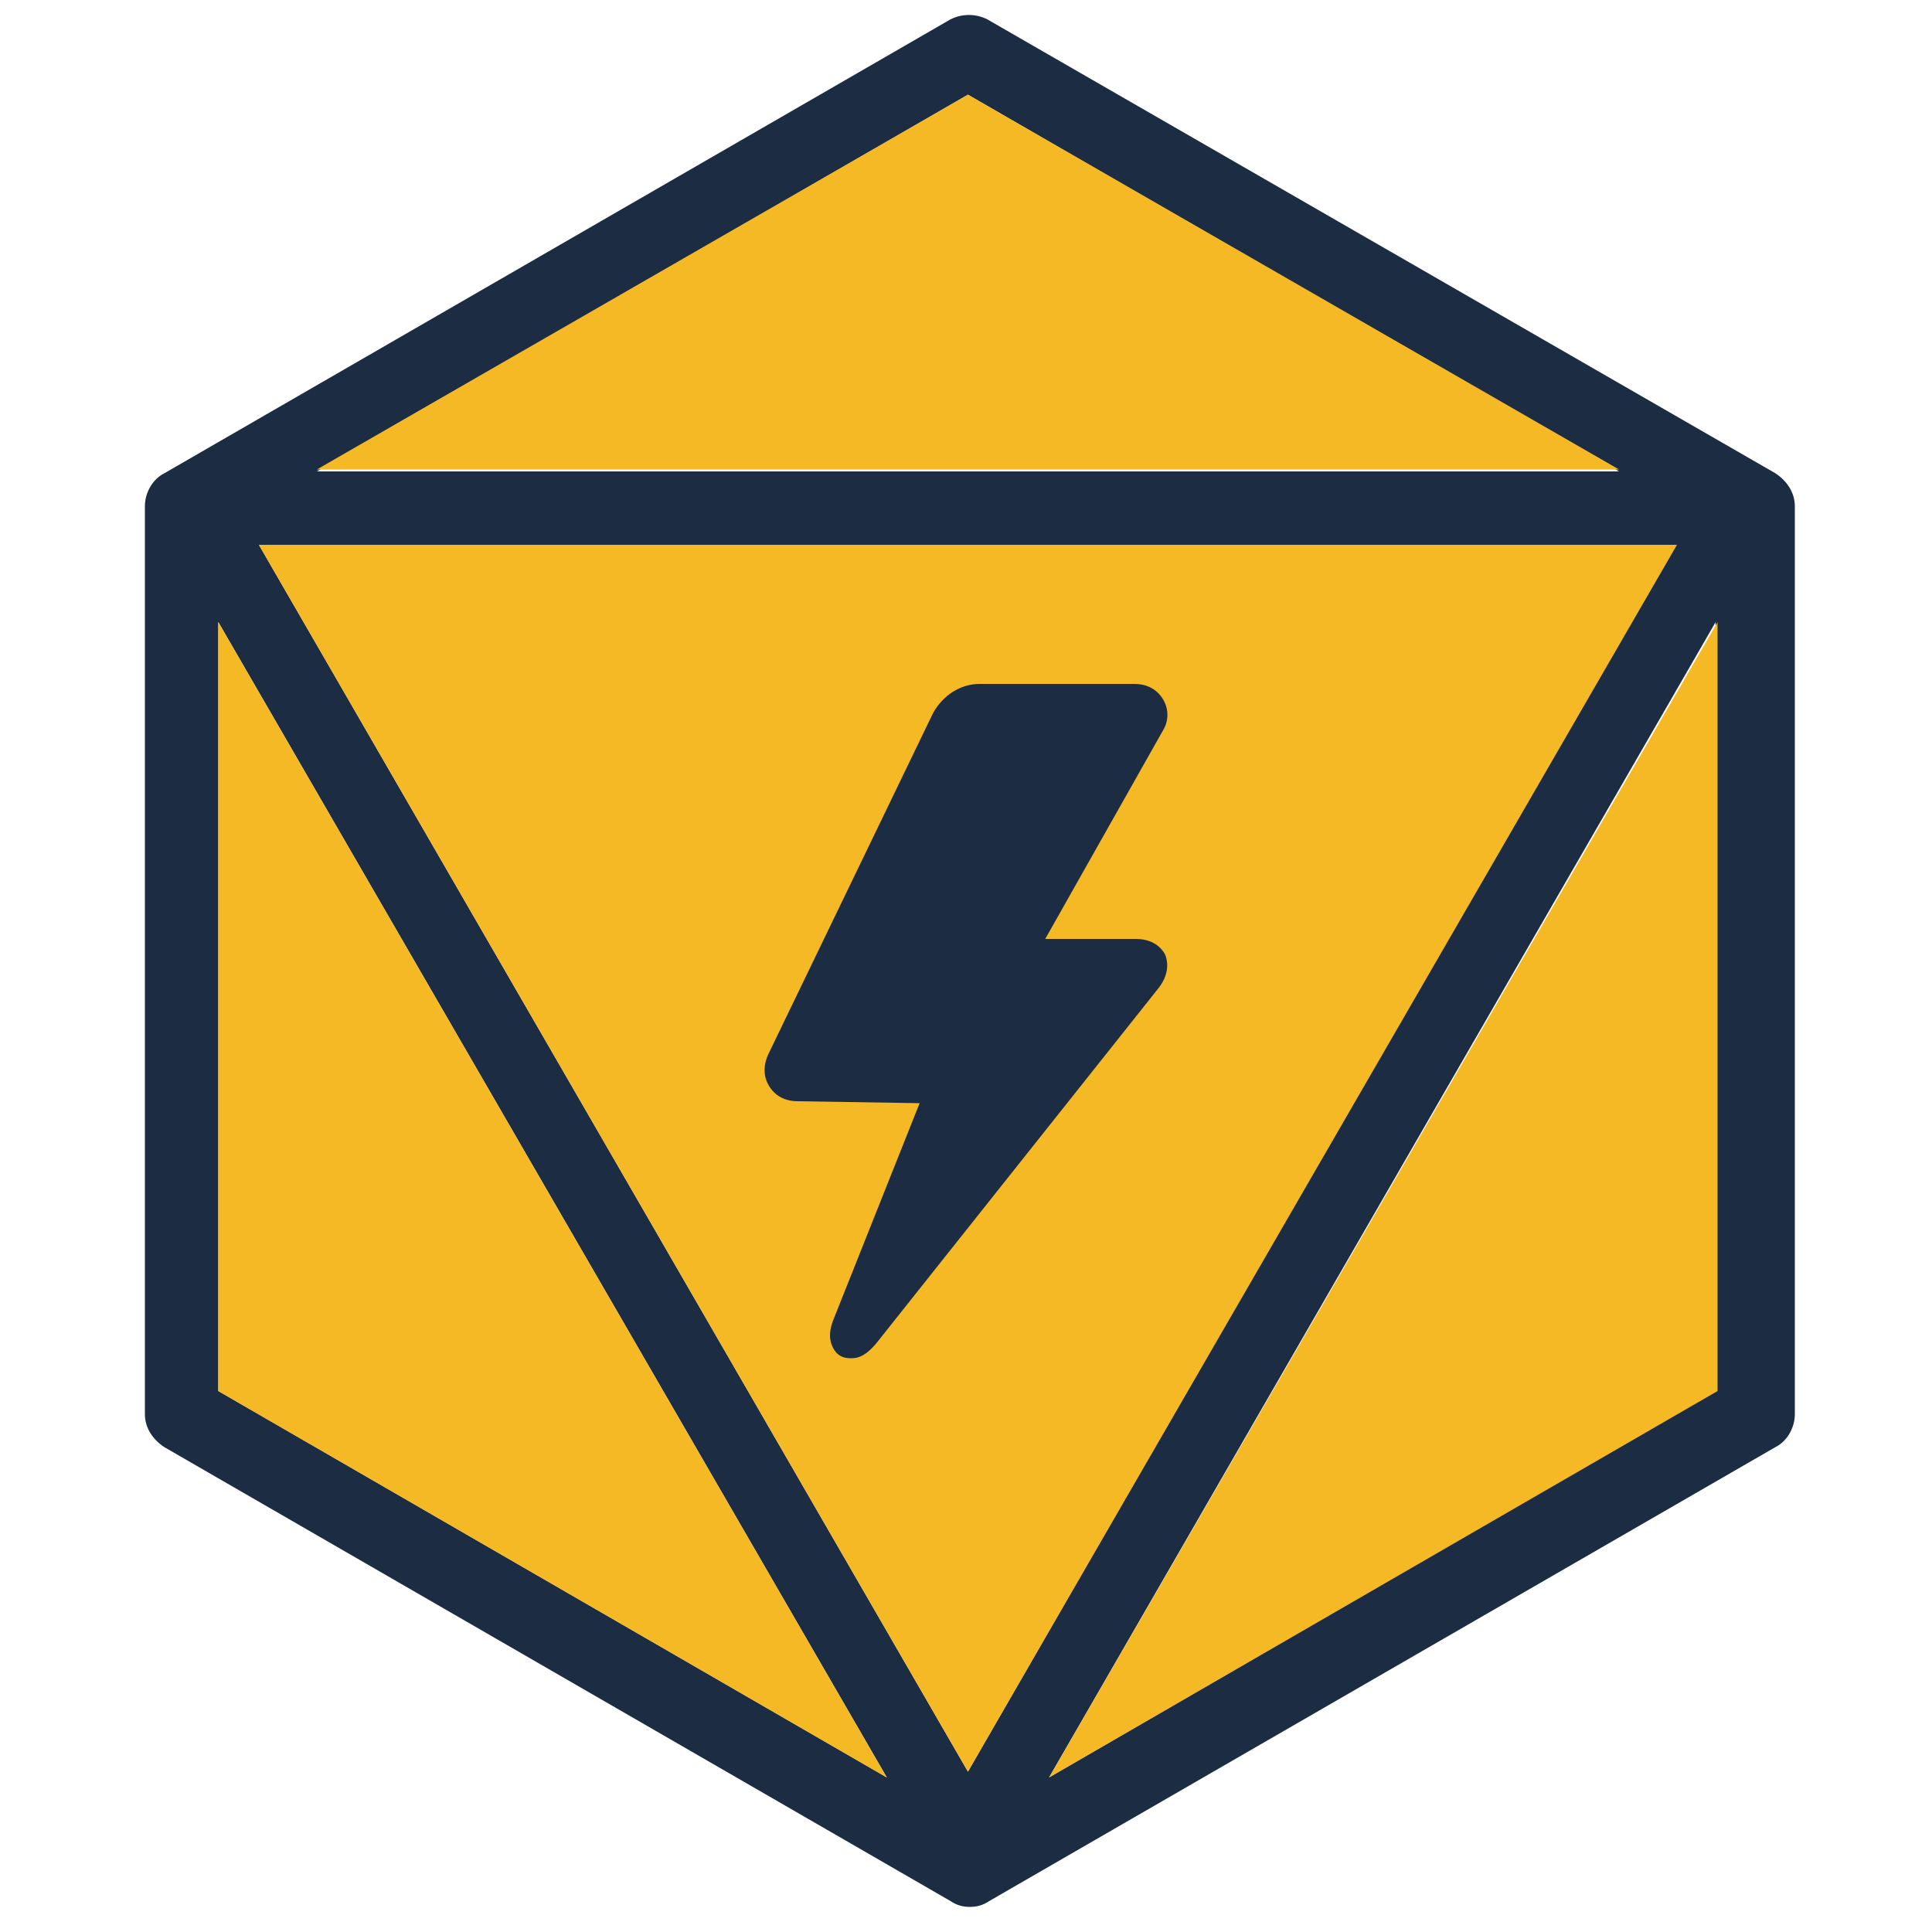 <?xml version="1.0" encoding="utf-8"?>
<!-- Generator: Adobe Illustrator 22.1.0, SVG Export Plug-In . SVG Version: 6.00 Build 0)  -->
<svg version="1.1" id="Layer_1" xmlns="http://www.w3.org/2000/svg" xmlns:xlink="http://www.w3.org/1999/xlink" x="0px" y="0px"
	 viewBox="0 0 100 100" style="enable-background:new 0 0 100 100;" xml:space="preserve">
<style type="text/css">
	.st0{fill:#1B2C43;}
	.st1{fill:#F5B925;}
</style>
<g id="XMLID_6651_">
	<g id="XMLID_6659_">
		<g id="XMLID_6664_">
			<path id="XMLID_6665_" class="st0" d="M51.1,1c-0.6-0.3-1.3-0.3-1.9,0L8.5,24.5c-0.6,0.3-1,1-1,1.7v47c0,0.7,0.4,1.3,1,1.7
				l40.7,23.5c0.3,0.2,0.6,0.3,1,0.3s0.7-0.1,1-0.3l40.7-23.5c0.6-0.3,1-1,1-1.7v-47c0-0.7-0.4-1.3-1-1.7L51.1,1z M11.3,72V32.2
				L45.9,92 M13.4,28.2h73.3L50.1,91.7 M50.1,4.9l33.7,19.5H16.4 M54.3,92l34.5-59.8V72"/>
		</g>
		<polyline id="XMLID_6663_" class="st1" points="11.3,72 11.3,32.2 45.9,92 		"/>
		<polyline id="XMLID_6662_" class="st1" points="13.4,28.2 86.8,28.2 50.1,91.7 		"/>
		<polyline id="XMLID_6661_" class="st1" points="50.1,4.9 83.8,24.3 16.4,24.3 		"/>
		<polyline id="XMLID_6660_" class="st1" points="54.3,92 88.9,32.2 88.9,72 		"/>
	</g>
	<path id="XMLID_6656_" class="st0" d="M60.2,36.2c-0.3-0.5-0.8-0.8-1.5-0.8h-8c-1,0-1.9,0.6-2.4,1.5l-8.5,17.6
		c-0.3,0.6-0.3,1.2,0,1.7c0.3,0.5,0.8,0.8,1.5,0.8l6.3,0.1l-4.5,11.3c-0.1,0.3-0.3,0.9,0.1,1.5c0.2,0.3,0.5,0.4,0.8,0.4h0.1
		c0.6,0,1-0.5,1.2-0.7L60,51.1c0.6-0.8,0.4-1.5,0.3-1.7c-0.1-0.2-0.5-0.8-1.5-0.8h-4.7l6.1-10.8C60.5,37.3,60.5,36.7,60.2,36.2
		L60.2,36.2z M60.2,36.2"/>
</g>
</svg>

